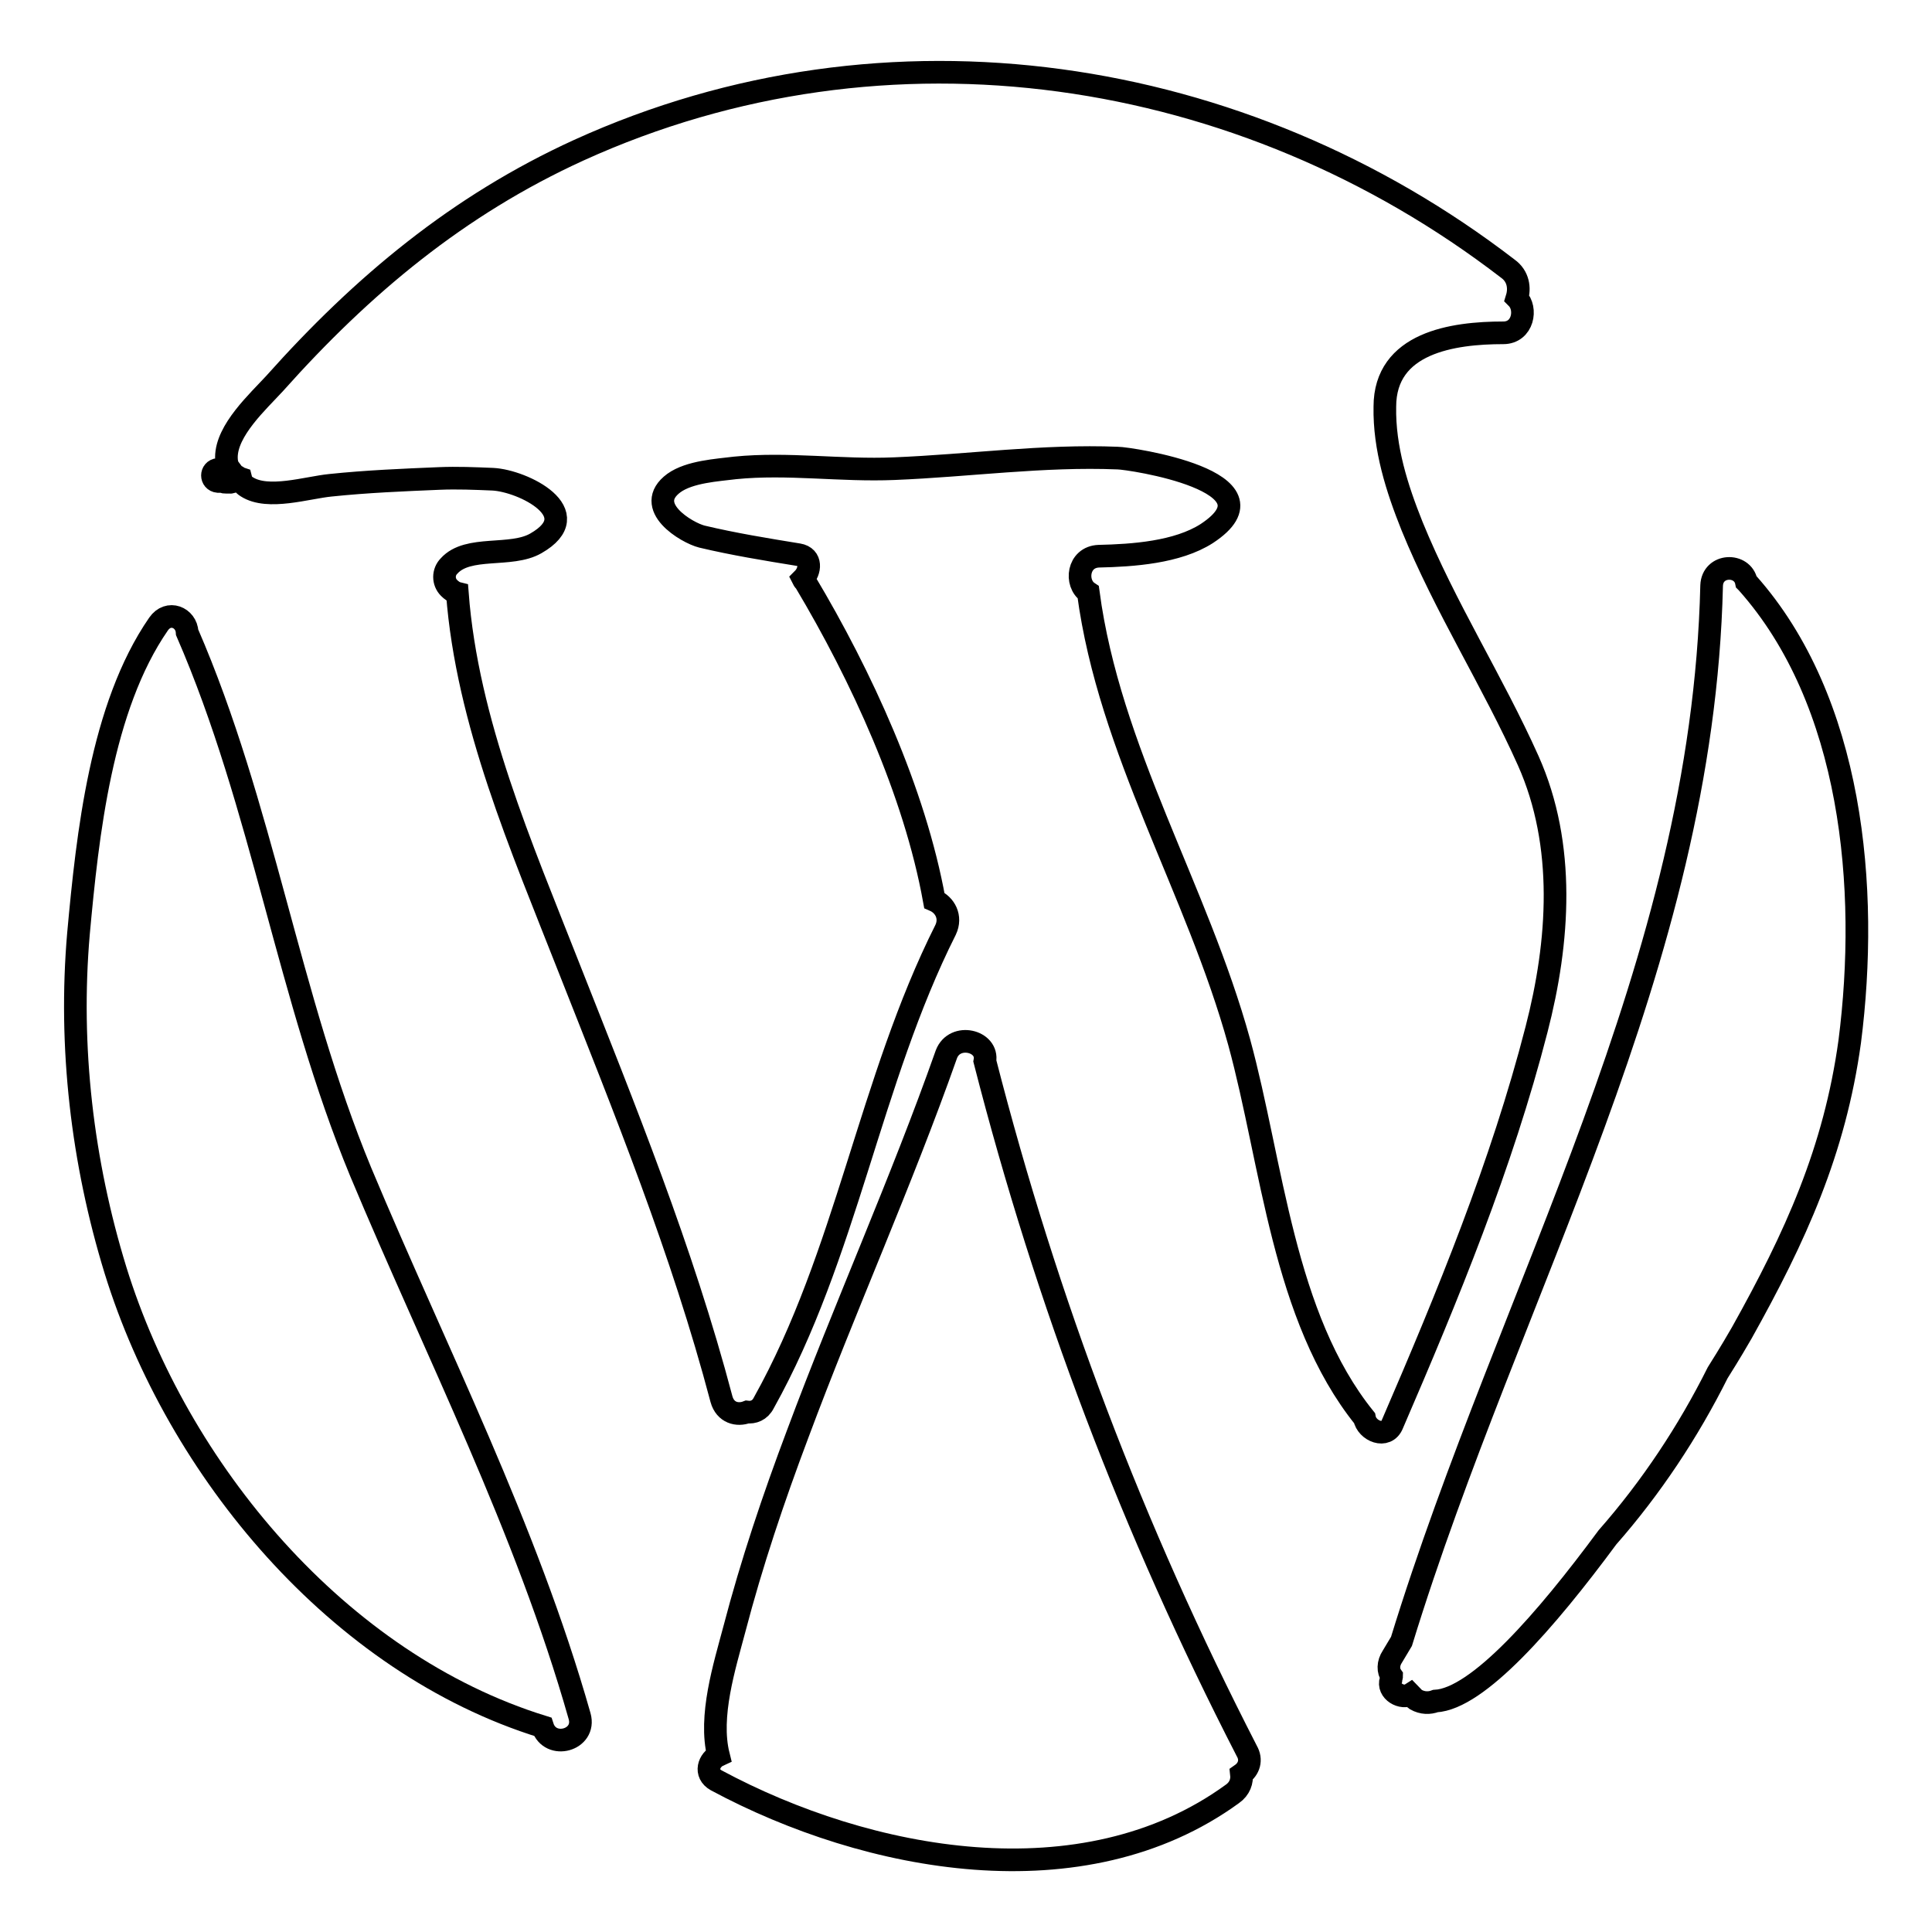<?xml version="1.0" encoding="utf-8"?>
<!-- Svg Vector Icons : http://www.onlinewebfonts.com/icon -->
<!DOCTYPE svg PUBLIC "-//W3C//DTD SVG 1.1//EN" "http://www.w3.org/Graphics/SVG/1.1/DTD/svg11.dtd">
<svg version="1.1" xmlns="http://www.w3.org/2000/svg" xmlns:xlink="http://www.w3.org/1999/xlink" x="0px" y="0px" viewBox="0 0 256 256" enable-background="new 0 0 256 256" xml:space="preserve">
<g><g><g><g><path stroke-width="3" fill-opacity="0" stroke="#000000"  d="M76.8,227.4c-7.1-25-19-48.2-29-72.1c-9.6-23.2-13-48.5-23-71.5c-0.1-2-2.5-3-3.8-1.1c-7.6,11-9.4,27.9-10.6,41c-1.3,15,0.5,30.3,4.9,44.6c8.2,26.5,29.5,52.1,56.6,60.5c0,0,0,0,0,0C72.9,231.9,77.7,230.6,76.8,227.4z"/><path stroke-width="3" fill-opacity="0" stroke="#000000"  d="M165.2,232c-15.1-29.4-26.5-59.4-34.7-91.4c0.5-2.7-4-3.8-5.1-0.9c-6,17-13.4,33.4-19.7,50.3c-3.2,8.5-6.1,17.1-8.4,25.9c-1.3,4.9-3.4,11.5-2.1,16.7c-1.3,0.6-1.9,2.4-0.3,3.3c20.1,10.8,48.6,16.2,68.4,1.8c1-0.7,1.3-1.7,1.2-2.6C165.5,234.4,165.9,233.2,165.2,232z"/><path stroke-width="3" fill-opacity="0" stroke="#000000"  d="M231.5,77.2c0,0-0.1-0.1-0.1-0.1c-0.5-2.5-4.5-2.4-4.6,0.5c-1.2,50.5-26.7,93-41.1,139.9c-0.4,0.7-0.8,1.3-1.2,2c-0.6,0.9-0.6,1.9-0.1,2.6c0,0.1-0.1,0.3-0.1,0.5c-0.5,1.5,1.5,2.6,2.6,1.9c0.2,0.2,0.4,0.5,0.7,0.7c0.9,0.5,1.8,0.5,2.6,0.2c5.6-0.3,14.6-10.6,22.8-21.7c5.8-6.6,10.7-14,14.6-21.8c1.7-2.7,2.8-4.6,3.2-5.3c7.1-12.7,12.3-24.1,14.3-38.6C247.7,117.7,245.5,92.9,231.5,77.2z"/><path stroke-width="3" fill-opacity="0" stroke="#000000"  d="M202.5,100.8c-4.7-10.5-11-20.3-15.4-31.1c-2-5-3.7-10.3-3.6-15.8c0-8.5,9-9.8,15.7-9.8c2.6,0,3.2-3.2,1.8-4.6c0.4-1.3,0.2-2.9-1.2-3.9c-35.1-27-82.2-34.3-123.1-15.7c-16,7.3-28.7,17.9-40.3,30.9c-2.2,2.4-6.4,6.2-6.4,9.8c0,0.6,0.1,1.1,0.4,1.5c0,0,0,0-0.1,0c-0.1,0-0.2,0-0.3,0c-0.2,0-0.3,0-0.5,0.1c-0.2,0-0.4,0-0.6,0c-1,0.1-1,1.5,0,1.6c0.2,0,0.4,0,0.6,0c0.1,0.1,0.3,0.1,0.5,0.1c0.1,0,0.2,0,0.3,0c0.6,0.1,0.9-0.4,0.9-0.9c0,0,0,0,0,0c0.2,0.1,0.4,0.3,0.7,0.4c0.1,0.4,0.3,0.8,0.8,1.1c2.8,1.8,8,0.1,11.1-0.2c4.8-0.5,9.6-0.7,14.4-0.9c2.4-0.1,4.7,0,7.1,0.1C69.3,63.7,78,68,71,72c-3.3,1.9-9,0.2-11.5,3c-0.8,0.8-0.8,2.1,0,2.9c0.3,0.3,0.7,0.6,1.1,0.7c1.3,17.1,8.5,33.6,14.7,49.4c7.5,19,15.1,37.7,20.3,57.4c0.5,1.8,2.1,2.2,3.4,1.7c0.8,0.1,1.7-0.2,2.2-1.2c11-19.7,14-42.6,24.1-62.7c0.8-1.7-0.1-3.3-1.5-3.9c-2.6-14.4-9.7-29.8-17.1-42.2c-0.1-0.1-0.2-0.2-0.3-0.4c1-1,1.2-2.9-0.6-3.2c-4.3-0.7-8.6-1.4-12.8-2.4c-2-0.5-7.9-4-3.7-7.1c2.1-1.5,5.7-1.7,8.1-2c7-0.7,14,0.4,21.1,0.1c9.9-0.4,19.7-1.8,29.6-1.4c1.5,0,22.3,3.1,11.8,10c-3.9,2.5-9.8,2.9-14.3,3c-2.8,0.1-3.2,3.6-1.4,4.8c2.8,21,14.4,39.3,20,59.6c4.4,16.1,5.8,36.4,16.6,49.8c0.3,1.7,2.9,2.8,3.7,0.8c7.3-16.9,14.5-34.4,19.1-52.3C206.6,124.8,207.5,112,202.5,100.8z"/></g></g><g></g><g></g><g></g><g></g><g></g><g></g><g></g><g></g><g></g><g></g><g></g><g></g><g></g><g></g><g></g></g></g>
</svg>